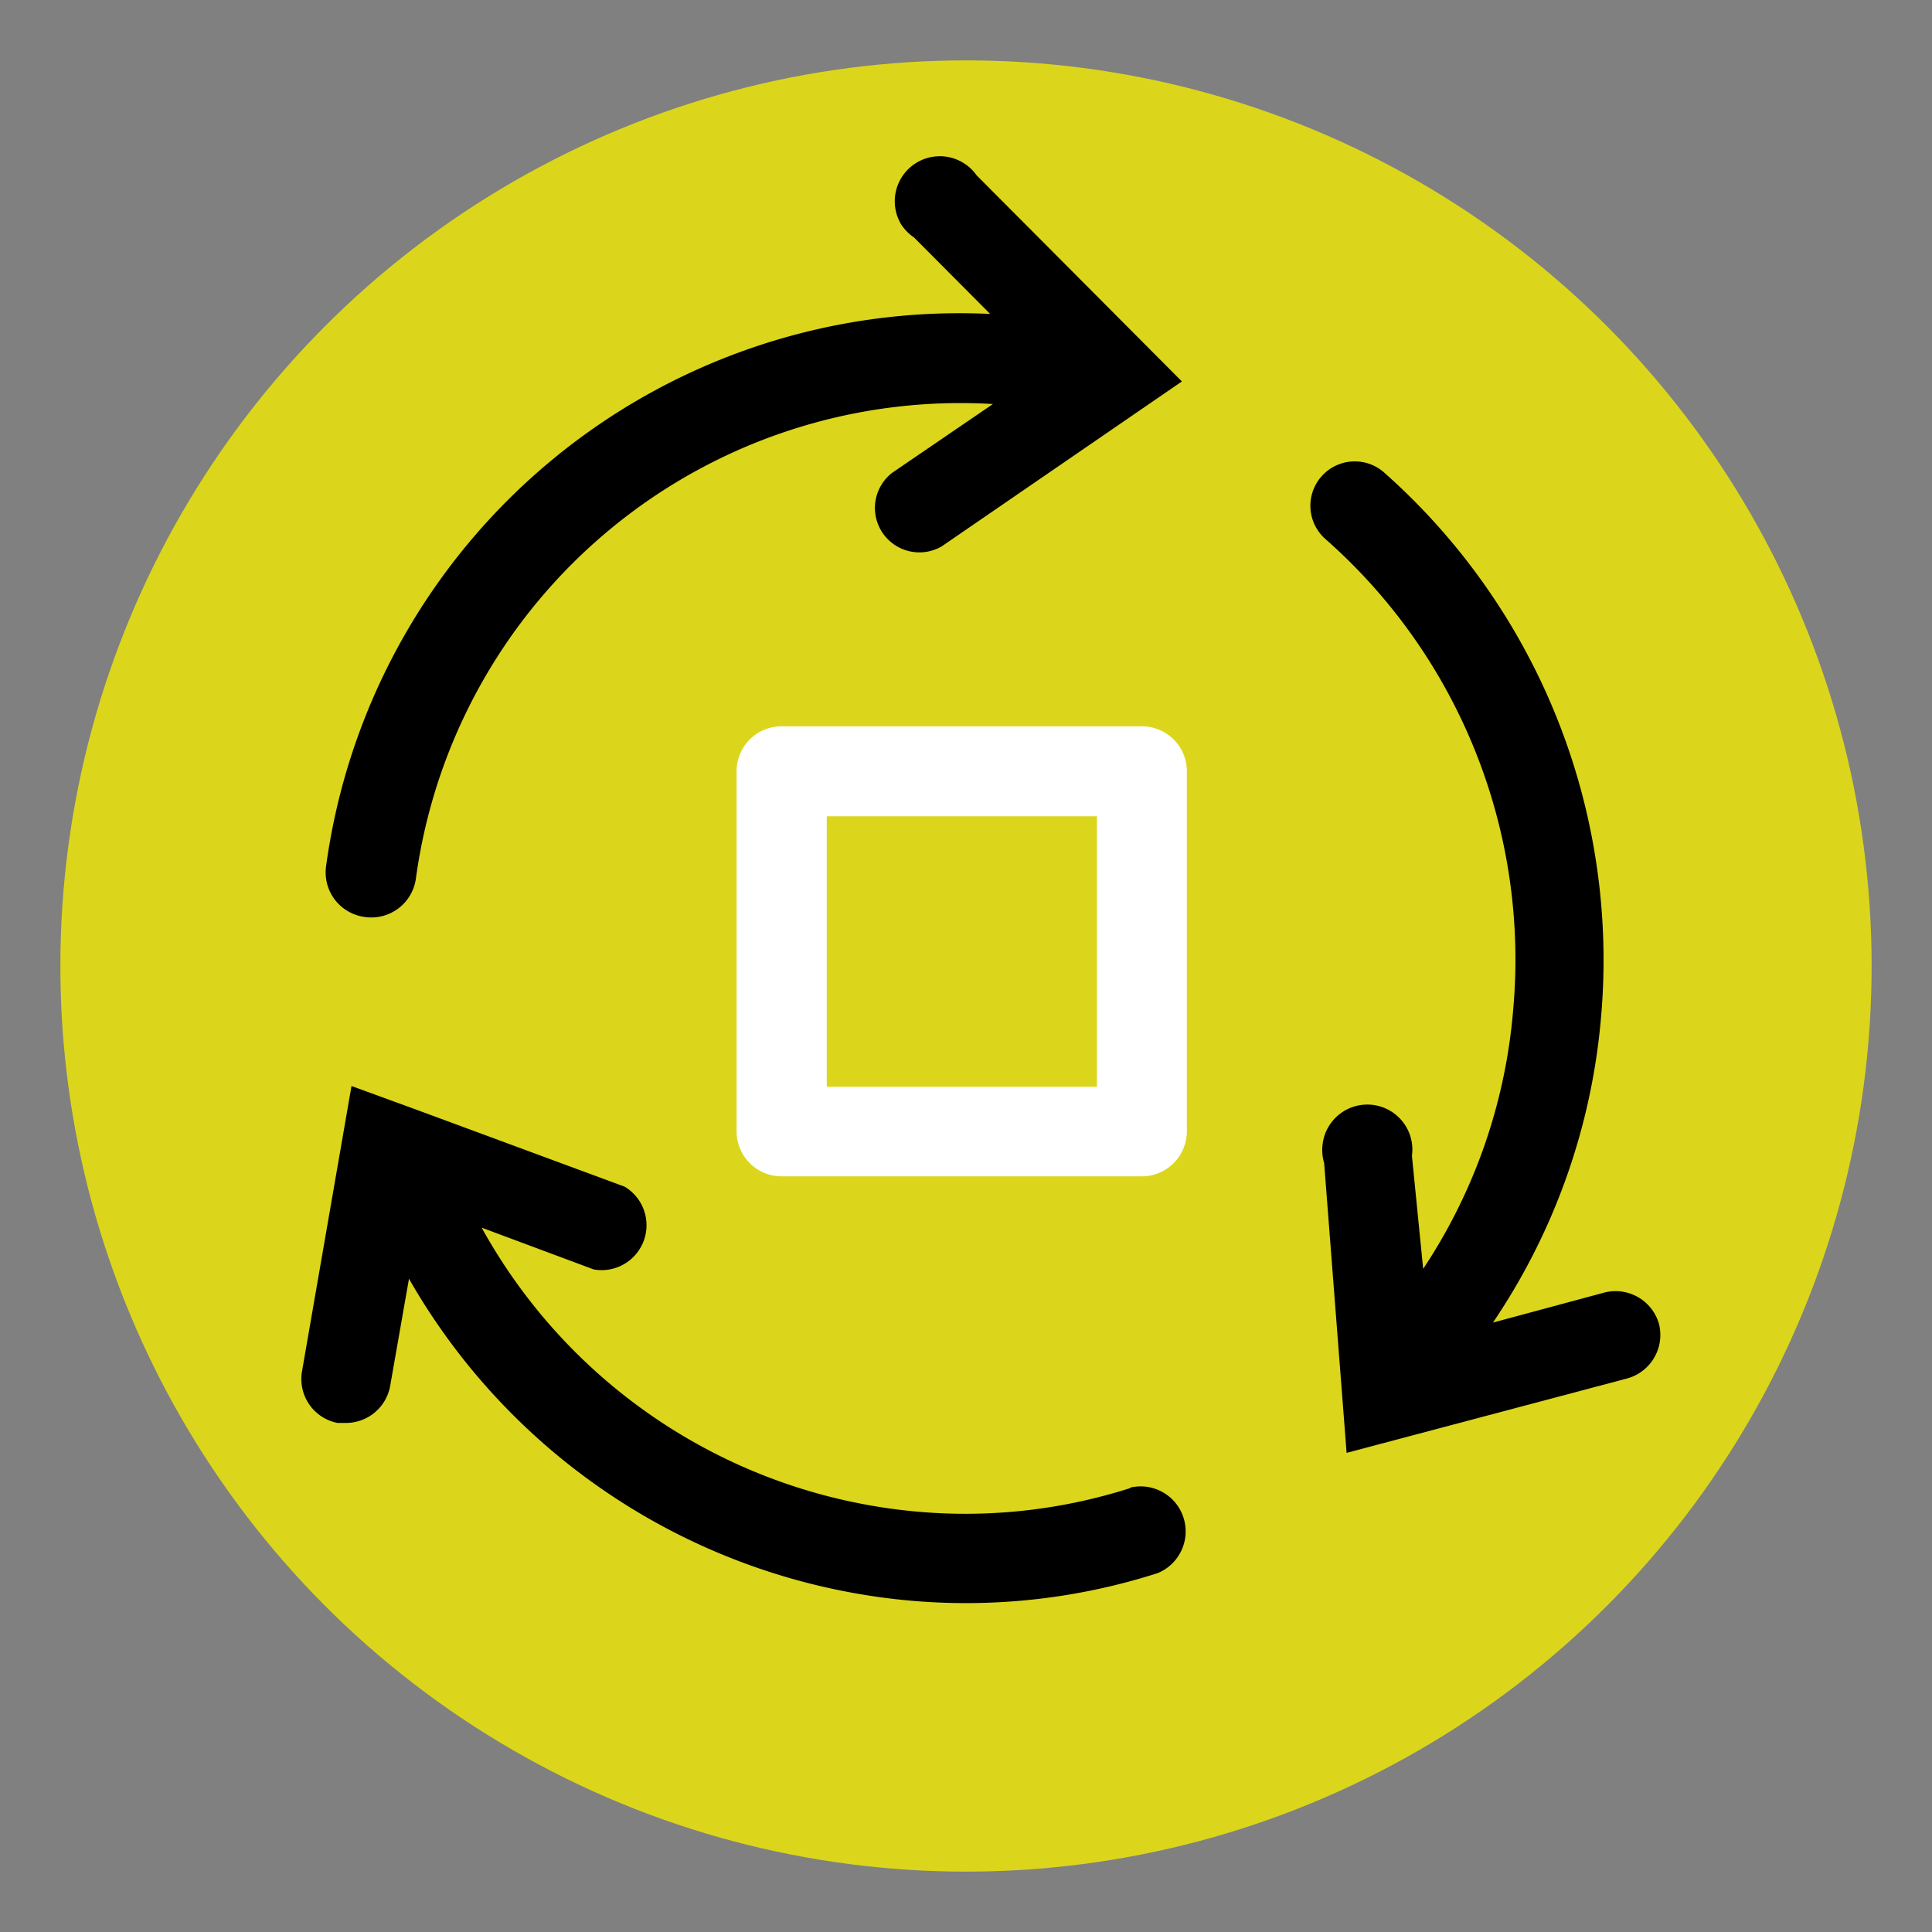 <svg id="Layer_1" data-name="Layer 1" xmlns="http://www.w3.org/2000/svg" viewBox="0 0 160 160"><rect x="0" y="0" width="160" height="160" fill="#808080" stroke="none"/><defs><style>.cls-1{fill:#dbd61b;}.cls-2,.cls-3{fill:#fff;}.cls-3{fill-opacity:0;}</style></defs><g id="Layer_1-2" data-name="Layer 1"><circle class="cls-1" cx="80" cy="80" r="75"/></g><path d="M137.39,109.64a3.74,3.74,0,0,0-4.47-2.61l-9.28,2.5a53.14,53.14,0,0,0,8.94-25.16,53.94,53.94,0,0,0-18-45.28,3.67,3.67,0,1,0-4.77,5.59,46.39,46.39,0,0,1,15.5,39,45.48,45.48,0,0,1-7.45,21.4l-.93-9.36a3.73,3.73,0,1,0-7.4-.94,3.81,3.81,0,0,0,.13,1.54l1.86,24,23.3-6.18A3.74,3.74,0,0,0,137.39,109.64Z"/><path d="M28.63,75.35a3.83,3.83,0,0,0,1.64.6,3.73,3.73,0,0,0,4.17-3.17A45.52,45.52,0,0,1,82.23,33.46l-8.35,5.7A3.68,3.68,0,0,0,78,45.24L97.88,31.59l-17-17.07a3.73,3.73,0,0,0-6.24,4.08,3.86,3.86,0,0,0,1.06,1.07L82,26a52.94,52.94,0,0,0-55,45.77A3.72,3.72,0,0,0,28.63,75.35Z"/><path d="M93.56,123.25a44.8,44.8,0,0,1-18,1.9,45.83,45.83,0,0,1-35.67-23.48l9.28,3.46a3.72,3.72,0,0,0,2.57-6.85L34.59,91.94h0l-5.48-2L25,113.63a3.71,3.71,0,0,0,2.94,4.21h.63a3.72,3.72,0,0,0,3.73-3l1.57-8.94a53.29,53.29,0,0,0,41,26.61,52,52,0,0,0,21-2.23,3.73,3.73,0,0,0-2.24-7.09Z"/><path class="cls-2" d="M94.56,60.15H64.75A3.72,3.72,0,0,0,61,63.87V93.69a3.73,3.73,0,0,0,3.73,3.73H94.56a3.73,3.73,0,0,0,3.73-3.73V63.87A3.72,3.72,0,0,0,94.56,60.15ZM90.84,90H68.47V67.6H90.84Z"/><rect class="cls-3" x="12.56" y="11.69" width="134.18" height="134.18"/></svg>